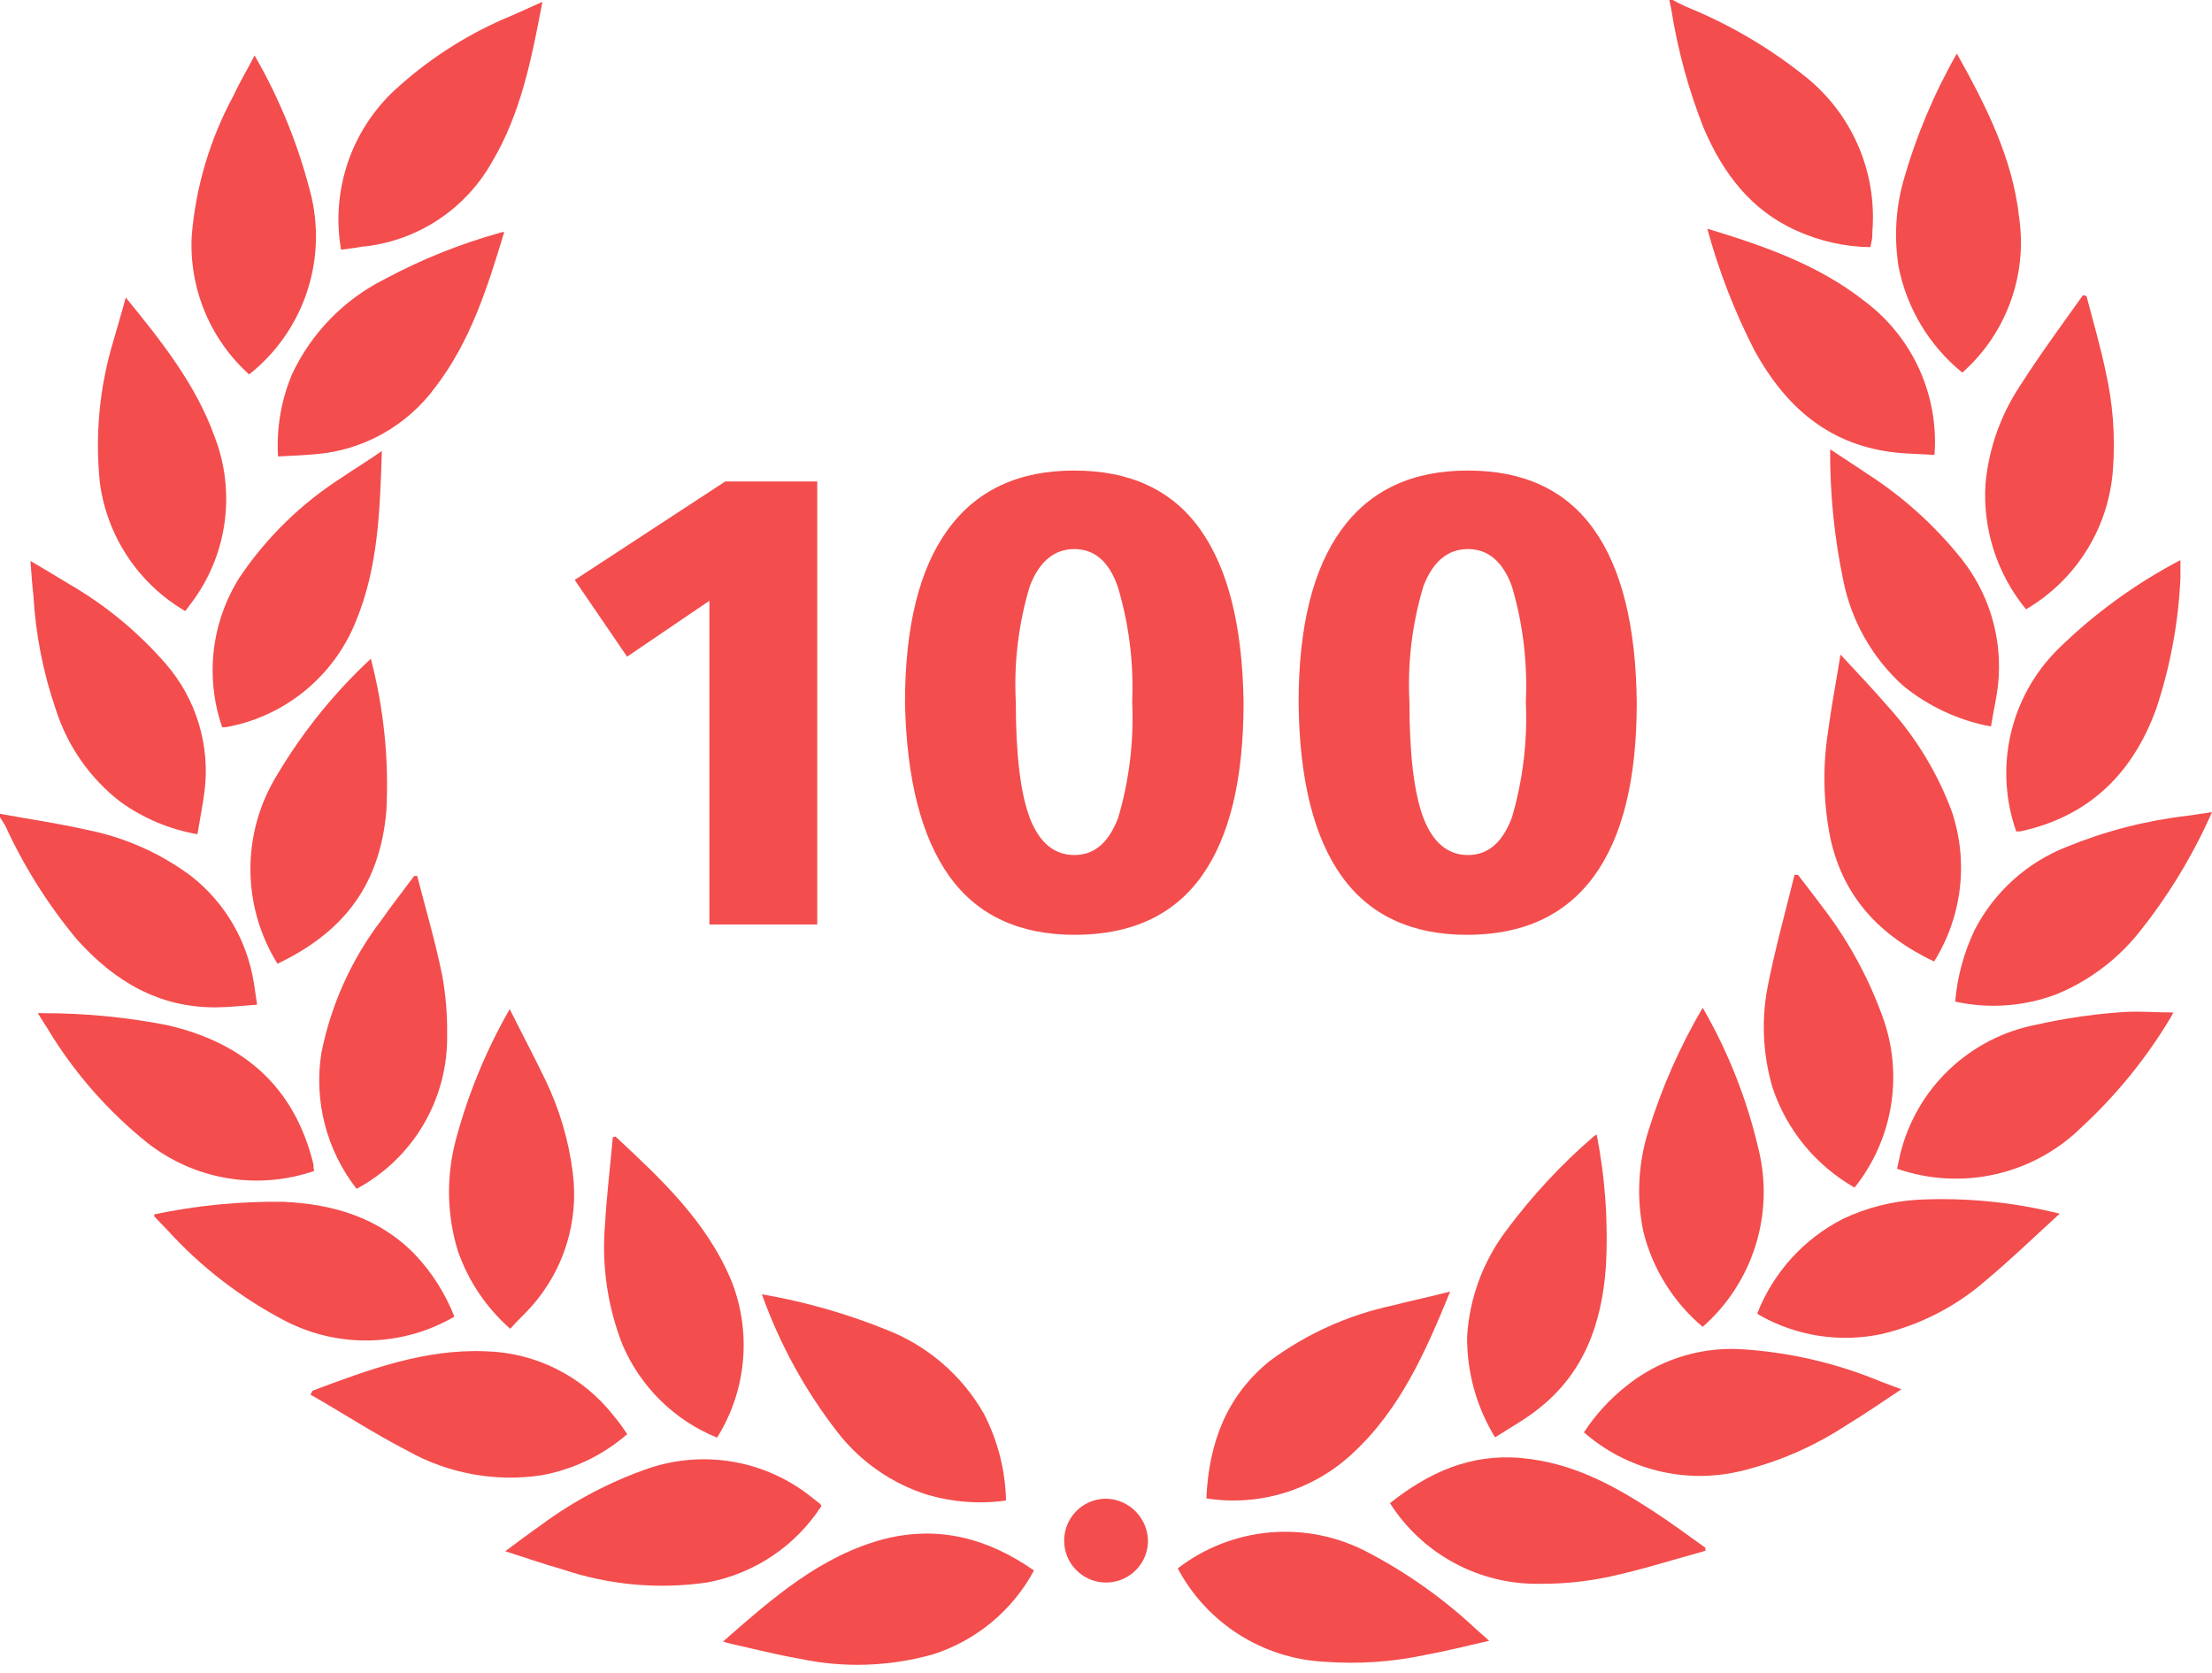 <svg width="119" height="90" viewBox="0 0 119 90" fill="none" xmlns="http://www.w3.org/2000/svg">
<path d="M89.993 0C90.237 0.138 90.487 0.264 90.744 0.376C92.98 1.284 95.075 2.504 96.968 3.999C98.255 4.984 99.273 6.277 99.93 7.759C100.587 9.24 100.861 10.863 100.727 12.478C100.73 12.541 100.73 12.603 100.727 12.666C100.727 12.861 100.667 13.057 100.622 13.297C99.263 13.278 97.923 12.981 96.683 12.425C94.202 11.328 92.699 9.328 91.661 6.908C90.848 4.856 90.263 2.721 89.917 0.541L89.805 0H89.993Z" fill="#F34D4D"/>
<path d="M0 43.786C1.564 44.071 3.135 44.297 4.683 44.65C6.721 45.052 8.643 45.908 10.306 47.153C12.097 48.565 13.291 50.599 13.651 52.851C13.718 53.219 13.756 53.603 13.831 54.054C13.079 54.106 12.38 54.189 11.666 54.197C8.562 54.234 6.164 52.798 4.149 50.558C2.604 48.705 1.309 46.655 0.301 44.462C0.21 44.293 0.11 44.13 0 43.974L0 43.786Z" fill="#F34D4D"/>
<path d="M19.183 63.961C18.384 62.938 17.803 61.761 17.477 60.505C17.151 59.248 17.087 57.937 17.289 56.655C17.806 54.054 18.912 51.606 20.521 49.499C21.085 48.694 21.694 47.92 22.28 47.131H22.445C22.904 48.905 23.415 50.656 23.783 52.445C23.979 53.509 24.069 54.589 24.054 55.67C24.083 57.366 23.644 59.038 22.784 60.501C21.925 61.963 20.679 63.161 19.183 63.961Z" fill="#F34D4D"/>
<path d="M63.36 84.384C64.798 83.276 66.523 82.603 68.332 82.448C70.14 82.292 71.955 82.659 73.561 83.505C75.716 84.631 77.706 86.048 79.477 87.714L80.115 88.278C78.935 88.549 77.86 88.819 76.725 89.03C74.924 89.418 73.076 89.544 71.238 89.406C69.603 89.32 68.019 88.812 66.638 87.932C65.258 87.052 64.129 85.83 63.36 84.384Z" fill="#F34D4D"/>
<path d="M105.184 53.888C105.299 52.547 105.655 51.239 106.236 50.025C107.291 47.984 109.051 46.398 111.19 45.559C113.264 44.712 115.444 44.15 117.669 43.891L119 43.695C117.981 46.001 116.67 48.166 115.098 50.137C113.927 51.609 112.401 52.76 110.663 53.482C108.916 54.15 107.011 54.291 105.184 53.888Z" fill="#F34D4D"/>
<path d="M102.057 62.871C102.117 62.623 102.162 62.39 102.222 62.119C102.643 60.378 103.555 58.794 104.851 57.556C106.146 56.318 107.77 55.478 109.528 55.136C110.971 54.81 112.436 54.589 113.911 54.475C114.888 54.377 115.888 54.475 116.918 54.475C116.879 54.559 116.837 54.642 116.79 54.723C115.484 56.911 113.872 58.901 112.001 60.631C110.722 61.896 109.113 62.777 107.358 63.176C105.604 63.574 103.772 63.474 102.072 62.886L102.057 62.871Z" fill="#F34D4D"/>
<path d="M20.544 24.264C20.439 27.451 20.349 30.526 19.146 33.427C18.559 34.893 17.609 36.185 16.384 37.182C15.16 38.179 13.702 38.848 12.148 39.125C12.082 39.129 12.017 39.129 11.952 39.125C11.493 37.796 11.34 36.381 11.502 34.985C11.665 33.589 12.14 32.247 12.892 31.059C14.351 28.894 16.242 27.054 18.447 25.655C19.101 25.204 19.777 24.805 20.544 24.264Z" fill="#F34D4D"/>
<path d="M40.989 69.637C43.273 70.028 45.508 70.663 47.657 71.531C49.877 72.385 51.735 73.978 52.919 76.041C53.674 77.492 54.085 79.097 54.121 80.732C52.707 80.931 51.267 80.826 49.897 80.424C47.993 79.825 46.316 78.664 45.086 77.094C43.33 74.843 41.947 72.326 40.989 69.637Z" fill="#F34D4D"/>
<path d="M107.109 39.088C105.37 38.763 103.741 38.006 102.373 36.885C100.723 35.392 99.598 33.407 99.163 31.225C98.679 28.907 98.442 26.543 98.457 24.174C99.163 24.648 99.825 25.061 100.471 25.505C102.391 26.742 104.098 28.283 105.523 30.068C106.931 31.841 107.645 34.067 107.53 36.329C107.492 37.246 107.259 38.133 107.109 39.088Z" fill="#F34D4D"/>
<path d="M105.274 2.879C106.838 5.683 108.281 8.517 108.627 11.719C108.847 13.252 108.682 14.815 108.148 16.269C107.614 17.723 106.727 19.021 105.568 20.047C103.796 18.609 102.583 16.596 102.14 14.357C101.895 12.826 101.979 11.26 102.388 9.764C103.068 7.361 104.037 5.049 105.274 2.879Z" fill="#F34D4D"/>
<path d="M1.639 30.18C2.39 30.624 3.022 31 3.661 31.39C5.644 32.531 7.422 33.994 8.923 35.72C9.729 36.651 10.332 37.741 10.69 38.919C11.049 40.097 11.156 41.338 11.005 42.56C10.907 43.312 10.757 44.064 10.621 44.883C9.13 44.624 7.716 44.031 6.487 43.147C4.85 41.885 3.637 40.154 3.007 38.186C2.322 36.199 1.915 34.127 1.797 32.029C1.729 31.451 1.691 30.872 1.639 30.18Z" fill="#F34D4D"/>
<path d="M19.95 35.442C20.65 38.118 20.932 40.888 20.784 43.65C20.438 47.544 18.567 50.115 14.928 51.851C13.976 50.322 13.472 48.556 13.472 46.755C13.472 44.953 13.976 43.188 14.928 41.658C16.299 39.358 17.989 37.265 19.95 35.442Z" fill="#F34D4D"/>
<path d="M99.772 63.894C97.68 62.705 96.105 60.781 95.352 58.496C94.818 56.676 94.743 54.752 95.134 52.896C95.525 50.942 96.066 49.01 96.54 47.071H96.728C97.163 47.642 97.607 48.206 98.035 48.785C99.47 50.647 100.594 52.728 101.365 54.949C101.867 56.454 101.984 58.061 101.705 59.623C101.427 61.186 100.762 62.654 99.772 63.894Z" fill="#F34D4D"/>
<path d="M27.421 54.294C28.083 55.617 28.729 56.835 29.316 58.053C30.096 59.654 30.604 61.374 30.819 63.142C30.979 64.43 30.86 65.738 30.471 66.976C30.082 68.215 29.432 69.355 28.564 70.32C28.218 70.711 27.812 71.072 27.451 71.493C26.159 70.359 25.185 68.909 24.625 67.284C24.038 65.35 24.002 63.291 24.52 61.338C25.176 58.874 26.151 56.506 27.421 54.294Z" fill="#F34D4D"/>
<path d="M64.9 80.618C65.028 77.672 65.96 75.138 68.283 73.244C70.255 71.774 72.522 70.748 74.928 70.237C75.928 69.974 76.935 69.772 78.017 69.486C76.694 72.726 75.326 75.838 72.756 78.205C71.715 79.177 70.467 79.9 69.106 80.318C67.745 80.736 66.307 80.839 64.9 80.618Z" fill="#F34D4D"/>
<path d="M74.778 80.874C76.868 79.213 79.123 78.198 81.844 78.446C84.565 78.694 86.738 79.874 88.903 81.28C89.872 81.904 90.797 82.603 91.744 83.272V83.438C90.023 83.911 88.309 84.46 86.557 84.836C85.349 85.092 84.117 85.218 82.882 85.212C81.272 85.246 79.681 84.865 78.261 84.105C76.842 83.346 75.642 82.233 74.778 80.874Z" fill="#F34D4D"/>
<path d="M18.349 13.433C18.076 11.875 18.198 10.273 18.702 8.774C19.206 7.275 20.077 5.926 21.235 4.848C22.954 3.267 24.923 1.979 27.061 1.037C27.76 0.752 28.451 0.421 29.18 0.098C28.609 3.104 28.03 6.111 26.452 8.742C25.756 9.971 24.781 11.019 23.606 11.803C22.431 12.586 21.088 13.082 19.686 13.252C19.476 13.252 19.258 13.32 19.047 13.342C18.837 13.365 18.619 13.41 18.349 13.433Z" fill="#F34D4D"/>
<path d="M16.905 62.999C15.404 63.517 13.797 63.65 12.23 63.388C10.664 63.125 9.188 62.475 7.938 61.496C5.795 59.777 3.973 57.693 2.556 55.339C2.39 55.091 2.233 54.828 2.037 54.513C2.137 54.506 2.238 54.506 2.338 54.513C4.566 54.511 6.788 54.725 8.975 55.151C13.087 56.091 15.846 58.451 16.868 62.668C16.872 62.728 16.872 62.789 16.868 62.849C16.883 62.898 16.896 62.948 16.905 62.999Z" fill="#F34D4D"/>
<path d="M94.54 70.659C95.401 68.464 97.034 66.66 99.133 65.585C100.406 64.979 101.784 64.627 103.192 64.548C105.753 64.422 108.319 64.676 110.807 65.299C109.484 66.502 108.198 67.75 106.823 68.9C105.231 70.287 103.328 71.27 101.275 71.764C99.019 72.255 96.661 71.897 94.653 70.757C94.653 70.757 94.585 70.719 94.54 70.659Z" fill="#F34D4D"/>
<path d="M44.191 81.025C43.504 82.09 42.607 83.003 41.555 83.71C40.503 84.417 39.318 84.902 38.073 85.136C35.451 85.523 32.774 85.284 30.263 84.437C29.255 84.152 28.263 83.806 27.181 83.46C27.872 82.949 28.489 82.483 29.113 82.047C30.878 80.741 32.832 79.712 34.908 78.995C36.395 78.496 37.986 78.382 39.529 78.664C41.072 78.947 42.519 79.617 43.733 80.611L44.131 80.919C44.155 80.952 44.175 80.988 44.191 81.025Z" fill="#F34D4D"/>
<path d="M27.128 12.478C26.234 15.44 25.317 18.364 23.415 20.837C22.662 21.863 21.697 22.716 20.585 23.338C19.474 23.959 18.242 24.334 16.973 24.437C16.319 24.497 15.658 24.52 14.958 24.558C14.867 23.046 15.124 21.534 15.71 20.138C16.743 17.93 18.488 16.132 20.664 15.034C22.651 13.964 24.751 13.119 26.925 12.516C26.991 12.495 27.059 12.482 27.128 12.478Z" fill="#F34D4D"/>
<path d="M16.815 74.823C19.822 73.695 22.828 72.568 26.128 72.703C27.455 72.737 28.758 73.063 29.944 73.658C31.131 74.253 32.171 75.102 32.991 76.146C33.262 76.461 33.502 76.8 33.743 77.16C32.435 78.296 30.846 79.06 29.143 79.371C26.646 79.751 24.095 79.282 21.896 78.04C20.115 77.123 18.431 76.018 16.702 75.033L16.815 74.823Z" fill="#F34D4D"/>
<path d="M55.626 84.497C54.468 86.646 52.523 88.263 50.198 89.007C47.853 89.67 45.381 89.75 42.997 89.24C41.772 89.03 40.562 88.714 39.344 88.444C39.194 88.411 39.045 88.368 38.9 88.316C41.546 86.001 44.125 83.708 47.582 82.799C50.529 82.062 53.167 82.776 55.626 84.497Z" fill="#F34D4D"/>
<path d="M91.849 12.305C94.9 13.23 97.825 14.245 100.313 16.206C101.583 17.158 102.594 18.414 103.251 19.86C103.907 21.305 104.19 22.892 104.071 24.475C103.274 24.422 102.493 24.422 101.726 24.317C98.276 23.859 96.013 21.806 94.397 18.875C93.32 16.78 92.466 14.578 91.849 12.305Z" fill="#F34D4D"/>
<path d="M108.469 44.733C107.879 43.062 107.773 41.257 108.164 39.528C108.555 37.799 109.427 36.216 110.679 34.961C112.637 33.035 114.868 31.409 117.301 30.135C117.301 30.496 117.301 30.812 117.301 31.12C117.192 33.498 116.757 35.85 116.008 38.111C114.783 41.493 112.543 43.801 108.973 44.665C108.869 44.695 108.764 44.718 108.657 44.733C108.594 44.737 108.532 44.737 108.469 44.733Z" fill="#F34D4D"/>
<path d="M13.403 20.145C12.366 19.212 11.55 18.059 11.016 16.77C10.481 15.481 10.241 14.089 10.313 12.696C10.531 10.046 11.299 7.471 12.568 5.134C12.914 4.383 13.32 3.721 13.696 2.984C15.081 5.381 16.116 7.962 16.77 10.652C17.159 12.391 17.049 14.204 16.453 15.883C15.858 17.563 14.8 19.04 13.403 20.145Z" fill="#F34D4D"/>
<path d="M104.049 51.731C101.17 50.363 99.17 48.304 98.471 45.102C98.097 43.247 98.049 41.342 98.328 39.471C98.509 38.096 98.772 36.728 99.013 35.217C99.93 36.209 100.771 37.089 101.568 38.013C103.067 39.665 104.236 41.589 105.011 43.681C105.454 45.011 105.598 46.422 105.432 47.814C105.265 49.206 104.793 50.544 104.049 51.731Z" fill="#F34D4D"/>
<path d="M80.43 77.334C79.431 75.701 78.91 73.821 78.927 71.906C79.053 69.842 79.785 67.86 81.032 66.209C82.409 64.351 83.987 62.652 85.737 61.142C85.787 61.103 85.84 61.068 85.895 61.037C86.359 63.385 86.525 65.781 86.391 68.171C86.173 71.177 85.241 73.838 82.798 75.77C82.099 76.341 81.265 76.8 80.43 77.334Z" fill="#F34D4D"/>
<path d="M33.112 61.15C35.585 63.45 38.051 65.75 39.374 68.975C39.901 70.337 40.103 71.802 39.965 73.256C39.827 74.71 39.351 76.111 38.577 77.349C36.288 76.419 34.459 74.622 33.488 72.35C32.684 70.296 32.362 68.084 32.548 65.886C32.639 64.314 32.827 62.751 32.969 61.18L33.112 61.15Z" fill="#F34D4D"/>
<path d="M24.445 70.839C23.07 71.638 21.517 72.078 19.927 72.119C18.338 72.16 16.763 71.8 15.35 71.072C12.95 69.822 10.791 68.154 8.975 66.148C8.742 65.915 8.524 65.682 8.299 65.442C8.299 65.442 8.299 65.389 8.299 65.337C10.579 64.856 12.906 64.629 15.237 64.66C17.898 64.78 20.348 65.487 22.295 67.464C23.224 68.439 23.954 69.585 24.445 70.839Z" fill="#F34D4D"/>
<path d="M6.765 16.003C8.689 18.371 10.524 20.664 11.538 23.475C12.116 24.963 12.301 26.574 12.076 28.154C11.851 29.733 11.223 31.229 10.253 32.495L9.967 32.879C8.728 32.155 7.67 31.158 6.874 29.963C6.078 28.769 5.565 27.409 5.374 25.986C5.106 23.428 5.349 20.842 6.089 18.379C6.299 17.627 6.54 16.86 6.765 16.003Z" fill="#F34D4D"/>
<path d="M91.601 54.219C92.975 56.597 93.989 59.166 94.607 61.841C95.026 63.556 94.967 65.352 94.437 67.034C93.907 68.717 92.926 70.223 91.601 71.388C90.02 70.057 88.901 68.26 88.406 66.254C88.03 64.443 88.128 62.566 88.692 60.804C89.406 58.505 90.382 56.296 91.601 54.219Z" fill="#F34D4D"/>
<path d="M108.995 32.781C107.435 30.885 106.655 28.466 106.816 26.016C106.988 24.159 107.613 22.374 108.635 20.814C109.71 19.123 110.89 17.522 112.062 15.876L112.25 15.928C112.596 17.281 113.002 18.634 113.28 19.995C113.664 21.687 113.799 23.427 113.678 25.159C113.584 26.716 113.108 28.227 112.291 29.556C111.474 30.886 110.342 31.993 108.995 32.781Z" fill="#F34D4D"/>
<path d="M102.29 74.748C101.23 75.447 100.283 76.109 99.284 76.71C97.561 77.836 95.66 78.659 93.661 79.146C92.189 79.499 90.653 79.495 89.183 79.132C87.713 78.77 86.351 78.061 85.212 77.063C85.827 76.124 86.588 75.289 87.467 74.59C89.176 73.204 91.334 72.49 93.533 72.583C96.173 72.729 98.768 73.324 101.208 74.342L102.29 74.748Z" fill="#F34D4D"/>
<path d="M61.759 82.942C61.748 83.385 61.607 83.816 61.353 84.18C61.099 84.543 60.743 84.824 60.331 84.987C59.918 85.15 59.466 85.187 59.032 85.094C58.598 85.001 58.201 84.782 57.891 84.465C57.581 84.148 57.371 83.746 57.289 83.31C57.206 82.874 57.254 82.423 57.426 82.014C57.598 81.605 57.887 81.256 58.256 81.01C58.626 80.765 59.06 80.634 59.504 80.634C60.107 80.646 60.682 80.894 61.103 81.326C61.525 81.758 61.761 82.338 61.759 82.942Z" fill="#F34D4D"/>
<path d="M39.02 25.903H43.966V49.739H38.163V32.323L33.736 35.33L30.917 31.203L39.02 25.903Z" fill="#F34D4D"/>
<path d="M57.797 25.317C60.804 25.317 63.059 26.369 64.562 28.474C66.066 30.579 66.845 33.691 66.9 37.81C66.9 41.929 66.148 45.039 64.645 47.139C63.142 49.238 60.871 50.291 57.835 50.296C54.828 50.296 52.573 49.243 51.069 47.139C49.566 45.034 48.772 41.924 48.687 37.81C48.687 33.706 49.458 30.596 51.002 28.482C52.545 26.367 54.81 25.312 57.797 25.317ZM57.797 29.541C56.715 29.541 55.91 30.21 55.399 31.541C54.794 33.552 54.54 35.652 54.647 37.75C54.647 40.591 54.898 42.676 55.399 44.004C55.91 45.334 56.715 46.003 57.797 46.003C58.879 46.003 59.646 45.334 60.157 43.996C60.753 41.971 61.007 39.859 60.909 37.75C60.996 35.661 60.735 33.573 60.135 31.571C59.661 30.203 58.872 29.541 57.797 29.541Z" fill="#F34D4D"/>
<path d="M78.973 25.317C81.98 25.317 84.235 26.369 85.738 28.474C87.241 30.579 88.013 33.691 88.053 37.81C88.053 41.929 87.287 45.039 85.753 47.139C84.22 49.238 81.95 50.291 78.943 50.296C75.936 50.296 73.681 49.243 72.177 47.139C70.674 45.034 69.902 41.924 69.862 37.81C69.862 33.706 70.634 30.596 72.177 28.482C73.721 26.367 75.986 25.312 78.973 25.317ZM78.973 29.541C77.89 29.541 77.086 30.21 76.575 31.541C75.97 33.552 75.716 35.652 75.823 37.75C75.823 40.591 76.074 42.676 76.575 44.004C77.086 45.334 77.89 46.003 78.973 46.003C80.055 46.003 80.822 45.334 81.333 43.996C81.929 41.971 82.183 39.859 82.085 37.75C82.184 35.65 81.93 33.549 81.333 31.533C80.837 30.203 80.048 29.541 78.973 29.541Z" fill="#F34D4D"/>
</svg>
